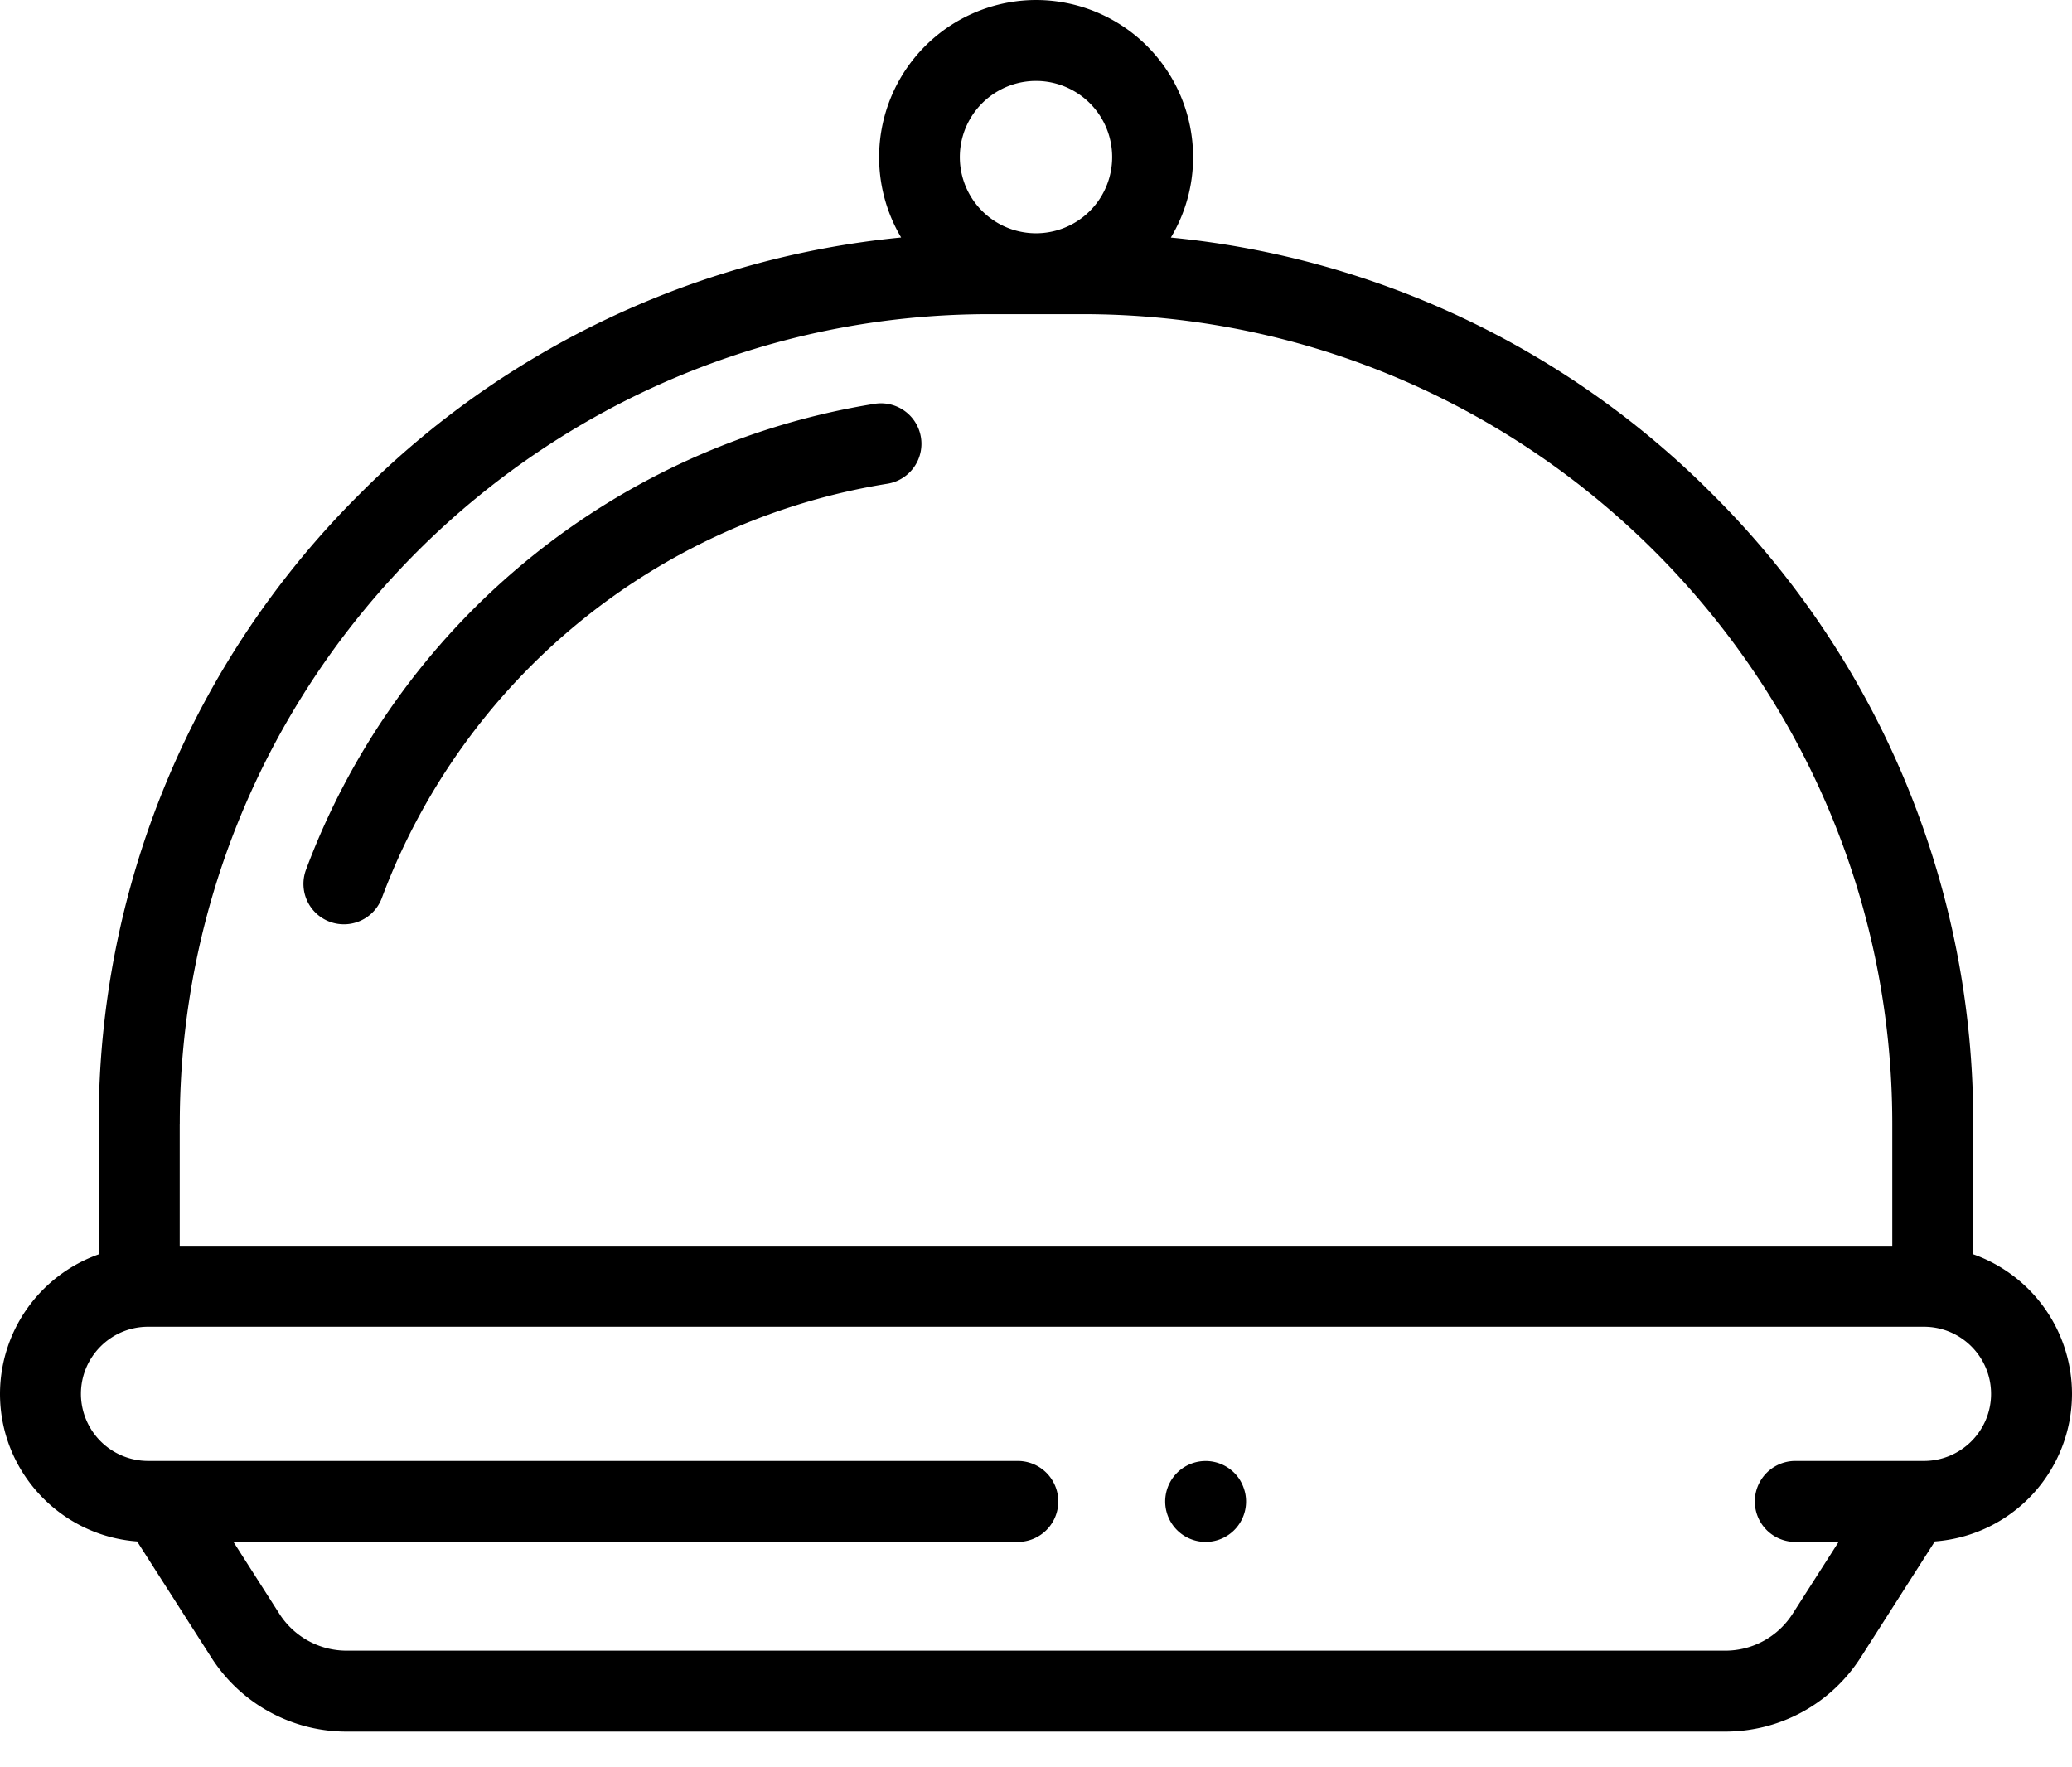 <svg width="34" height="29" xmlns="http://www.w3.org/2000/svg"><g fill="#000" fill-rule="nonzero"><path d="M19.783 25.302a.664.664 0 1 1 .553-1.033.707.707 0 0 1 .098.239.663.663 0 0 1-.65.794ZM5.644 15.167a.663.663 0 0 1-.622-.897 11.989 11.989 0 0 1 9.33-7.644.664.664 0 0 1 .208 1.312 10.659 10.659 0 0 0-8.294 6.797.664.664 0 0 1-.622.432Z"/><path d="M34 22.872a2.433 2.433 0 0 0-1.621-2.29v-2.14a14.52 14.52 0 0 0-4.28-10.334 14.506 14.506 0 0 0-8.886-4.21c.232-.387.365-.838.365-1.32A2.58 2.58 0 0 0 17 0a2.58 2.58 0 0 0-2.213 3.897 14.506 14.506 0 0 0-8.885 4.21A14.52 14.52 0 0 0 1.62 18.443v2.14A2.433 2.433 0 0 0 0 22.871c0 1.28.994 2.331 2.25 2.423l1.215 1.9a2.632 2.632 0 0 0 2.228 1.22h22.614c.907 0 1.74-.457 2.228-1.22l1.214-1.9A2.432 2.432 0 0 0 34 22.872ZM17 1.328a1.25 1.25 0 0 1 0 2.5 1.25 1.25 0 0 1 0-2.5ZM2.95 18.442c0-7.326 5.96-13.287 13.286-13.287h1.528c7.326 0 13.287 5.96 13.287 13.287v2.001H2.949v-2Zm28.62 5.531H29.46a.664.664 0 0 0 0 1.329h.71l-.753 1.177a1.31 1.31 0 0 1-1.109.607H5.693a1.31 1.31 0 0 1-1.11-.607l-.752-1.177h12.87a.664.664 0 0 0 0-1.329H2.43a1.103 1.103 0 0 1-1.102-1.1c0-.608.494-1.102 1.102-1.102h29.14c.608 0 1.102.494 1.102 1.101s-.494 1.101-1.102 1.101Z"/></g></svg>
